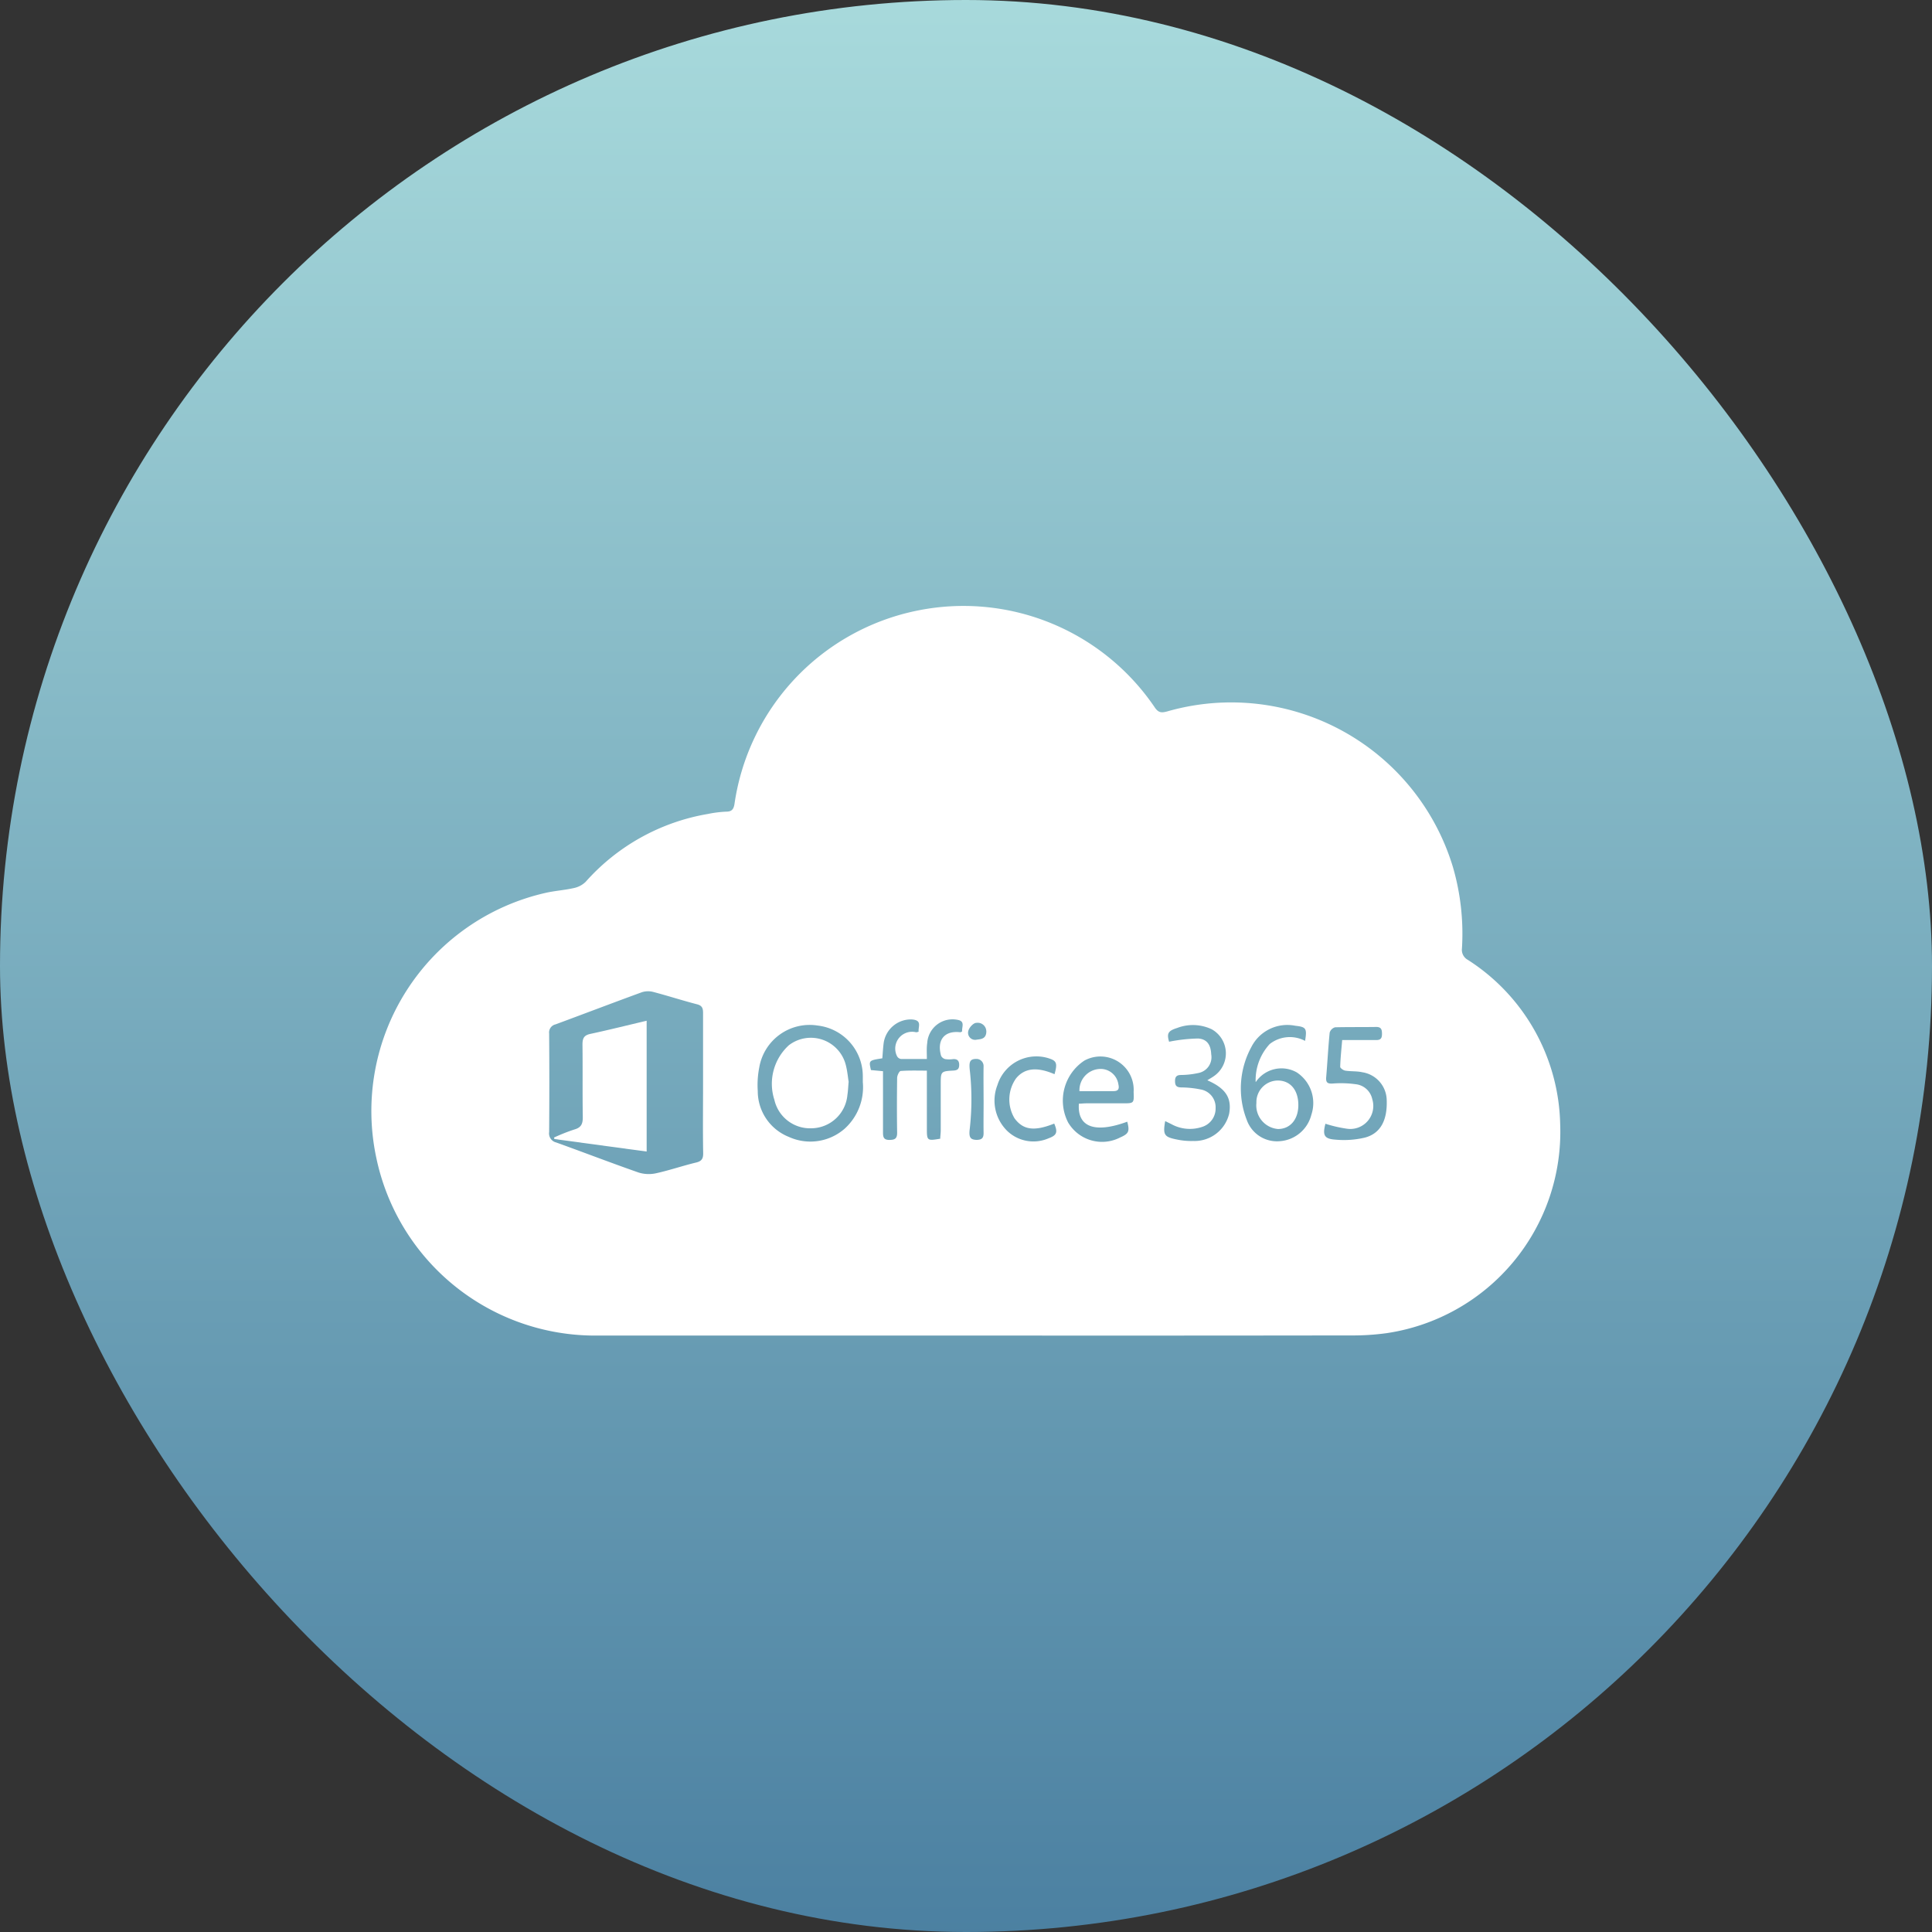 <svg xmlns="http://www.w3.org/2000/svg" xmlns:xlink="http://www.w3.org/1999/xlink" width="51" height="51" viewBox="0 0 51 51">
  <rect x="0" y="0" width="51" height="51" fill="#333333" stroke="none"/>
  <defs>
    <linearGradient id="linear-gradient" x1="0.5" x2="0.5" y2="1" gradientUnits="objectBoundingBox">
      <stop offset="0" stop-color="#a8dadc"/>
      <stop offset="1" stop-color="#4b80a1"/>
    </linearGradient>
  </defs>
  <g id="Group_17784" data-name="Group 17784" transform="translate(-1249 -3868)">
    <rect id="Rectangle_20650" data-name="Rectangle 20650" width="51" height="51" rx="25.5" transform="translate(1249 3868)" fill="url(#linear-gradient)"/>
    <g id="Group_17658" data-name="Group 17658" transform="translate(2662.851 4041.886)">
      <path id="Path_17743" data-name="Path 17743" d="M-1388.154-138.631q-5.042,0-10.084,0a5.9,5.9,0,0,1-5.686-4.723,5.905,5.905,0,0,1,4.461-6.959c.249-.059.508-.073.757-.13a.629.629,0,0,0,.314-.164,5.556,5.556,0,0,1,3.231-1.793,3.03,3.03,0,0,1,.474-.06c.148,0,.2-.056.224-.2a6.1,6.1,0,0,1,4.789-5.1,6.1,6.1,0,0,1,6.31,2.554c.1.145.185.136.324.1a6.115,6.115,0,0,1,7.545,4.116,6.313,6.313,0,0,1,.236,2.14.3.3,0,0,0,.152.3,5.278,5.278,0,0,1,2.441,4.341,5.373,5.373,0,0,1-4.574,5.514,6.509,6.509,0,0,1-.954.061Q-1383.174-138.627-1388.154-138.631Zm-7.138-6.644c0-.625,0-1.249,0-1.874,0-.118-.023-.19-.154-.225-.388-.1-.772-.225-1.16-.327a.538.538,0,0,0-.3.007c-.762.278-1.52.568-2.28.849a.219.219,0,0,0-.169.241q.01,1.3,0,2.6a.246.246,0,0,0,.185.276c.724.26,1.442.537,2.168.791a.9.9,0,0,0,.466.023c.358-.078.708-.2,1.065-.285.146-.036.184-.106.182-.247C-1395.3-144.053-1395.292-144.664-1395.292-145.274Zm5.908-.656c-.25,0-.465,0-.678,0a.142.142,0,0,1-.107-.07.444.444,0,0,1,.5-.636.217.217,0,0,0,.068-.016c-.018-.131.112-.313-.205-.323a.727.727,0,0,0-.717.614c-.019.138-.025.278-.037.413-.359.056-.359.056-.3.31l.318.03v.239c0,.458,0,.916,0,1.375,0,.117.012.2.165.2s.211-.037.208-.2c-.008-.479-.006-.958,0-1.437,0-.065.057-.181.094-.183.225-.017.451-.009.691-.009v1.531c0,.318.008.325.353.266,0-.069.013-.143.013-.218,0-.4,0-.805,0-1.208,0-.35,0-.354.336-.373.1-.006.149-.036.151-.145s-.046-.164-.16-.157a.742.742,0,0,1-.207,0,.167.167,0,0,1-.111-.088c-.118-.421.092-.672.51-.621.011,0,.023-.011.047-.023-.017-.11.09-.269-.123-.305a.669.669,0,0,0-.8.616C-1389.394-146.225-1389.384-146.094-1389.384-145.93Zm-1.691.618c0-.056,0-.111,0-.167a1.346,1.346,0,0,0-1.191-1.334,1.35,1.35,0,0,0-1.543,1.109,2.4,2.4,0,0,0-.039.62,1.3,1.3,0,0,0,.815,1.208,1.373,1.373,0,0,0,1.484-.219A1.478,1.478,0,0,0-1391.074-145.312Zm10.37-.013a1.406,1.406,0,0,1,.371-1,.86.86,0,0,1,.934-.083c.054-.331.028-.368-.261-.4a1.064,1.064,0,0,0-1.157.561,2.289,2.289,0,0,0-.12,1.929.845.845,0,0,0,.866.558.927.927,0,0,0,.838-.7.969.969,0,0,0-.385-1.116A.818.818,0,0,0-1380.7-145.325Zm-4.667.574c.064,0,.131-.009.2-.009h.957c.3,0,.3,0,.289-.3a.879.879,0,0,0-1.3-.828,1.265,1.265,0,0,0-.431,1.63,1.04,1.04,0,0,0,1.374.4c.228-.1.256-.159.189-.417C-1384.946-143.963-1385.416-144.13-1385.371-144.75Zm6.95-1.679c.316,0,.607,0,.9,0,.124,0,.152-.055.152-.164s-.017-.184-.156-.182c-.361.006-.722,0-1.082.009a.208.208,0,0,0-.143.141c-.039.392-.059.786-.092,1.179-.012.146.041.173.18.164a2.793,2.793,0,0,1,.6.019.5.5,0,0,1,.436.393.607.607,0,0,1-.677.78,3.446,3.446,0,0,1-.559-.13c-.078.3-.037.4.267.42a2.4,2.4,0,0,0,.774-.054c.417-.11.6-.464.576-1.008a.758.758,0,0,0-.642-.717c-.146-.033-.3-.019-.453-.043-.051-.008-.133-.069-.132-.1C-1378.467-145.949-1378.442-146.176-1378.421-146.429Zm-3.558,1.061c.07-.044.125-.074.175-.11a.729.729,0,0,0-.06-1.236,1.16,1.16,0,0,0-.912-.034c-.247.077-.275.149-.213.363a4.337,4.337,0,0,1,.765-.085c.24.014.337.174.347.418a.424.424,0,0,1-.325.49,2.269,2.269,0,0,1-.472.055c-.117,0-.159.049-.158.163s.036.161.156.165a2.691,2.691,0,0,1,.515.053.476.476,0,0,1,.4.492.507.507,0,0,1-.364.5,1.012,1.012,0,0,1-.806-.077l-.161-.079c-.062.356-.029.417.288.482a1.847,1.847,0,0,0,.453.043.938.938,0,0,0,.948-.722C-1381.332-144.9-1381.49-145.154-1381.978-145.368Zm-4.034-.161c.079-.277.055-.348-.128-.41a1.077,1.077,0,0,0-1.38.7,1.122,1.122,0,0,0,.263,1.212,1,1,0,0,0,1.086.192c.22-.08.249-.159.151-.389-.525.209-.819.171-1.047-.138a.965.965,0,0,1,.039-1.055C-1386.807-145.692-1386.479-145.731-1386.012-145.529Zm-1.873.684h0c0-.3-.005-.6,0-.894a.187.187,0,0,0-.19-.192c-.186,0-.2.09-.168.348a6.975,6.975,0,0,1-.006,1.489c-.029.226.007.293.174.3.147,0,.194-.051.19-.194C-1387.891-144.277-1387.886-144.561-1387.886-144.846Zm.072-1.819a.228.228,0,0,0-.263-.219c-.079,0-.194.128-.213.217a.186.186,0,0,0,.22.227C-1387.972-146.456-1387.814-146.45-1387.814-146.664Z" transform="translate(0 0)" fill="#fff"/>
      <path id="Path_17744" data-name="Path 17744" d="M-1286.2,104.723v3.453l-2.433-.33-.014-.039a4.844,4.844,0,0,1,.537-.213c.185-.051.226-.152.224-.33-.01-.638,0-1.276-.008-1.914,0-.168.042-.245.214-.281C-1287.2,104.966-1286.714,104.844-1286.2,104.723Z" transform="translate(-110.581 -251.664)" fill="#fff"/>
      <path id="Path_17745" data-name="Path 17745" d="M-1148.408,116.736c-.013.146-.017.251-.033.353a.964.964,0,0,1-.953.875.965.965,0,0,1-.974-.75,1.377,1.377,0,0,1,.382-1.442.952.952,0,0,1,1.506.533C-1148.441,116.459-1148.427,116.619-1148.408,116.736Z" transform="translate(-243.041 -262.066)" fill="#fff"/>
      <path id="Path_17746" data-name="Path 17746" d="M-842.5,143.241c0,.38-.215.632-.537.632a.625.625,0,0,1-.57-.688.57.57,0,0,1,.565-.592C-842.708,142.594-842.5,142.847-842.5,143.241Z" transform="translate(-537.078 -287.956)" fill="#fff"/>
      <path id="Path_17747" data-name="Path 17747" d="M-955.757,135.833a.561.561,0,0,1,.505-.585.474.474,0,0,1,.522.4c.029.125,0,.185-.137.183C-955.158,135.831-955.449,135.833-955.757,135.833Z" transform="translate(-429.599 -280.914)" fill="#fff"/>
    </g>
  </g>
</svg>
